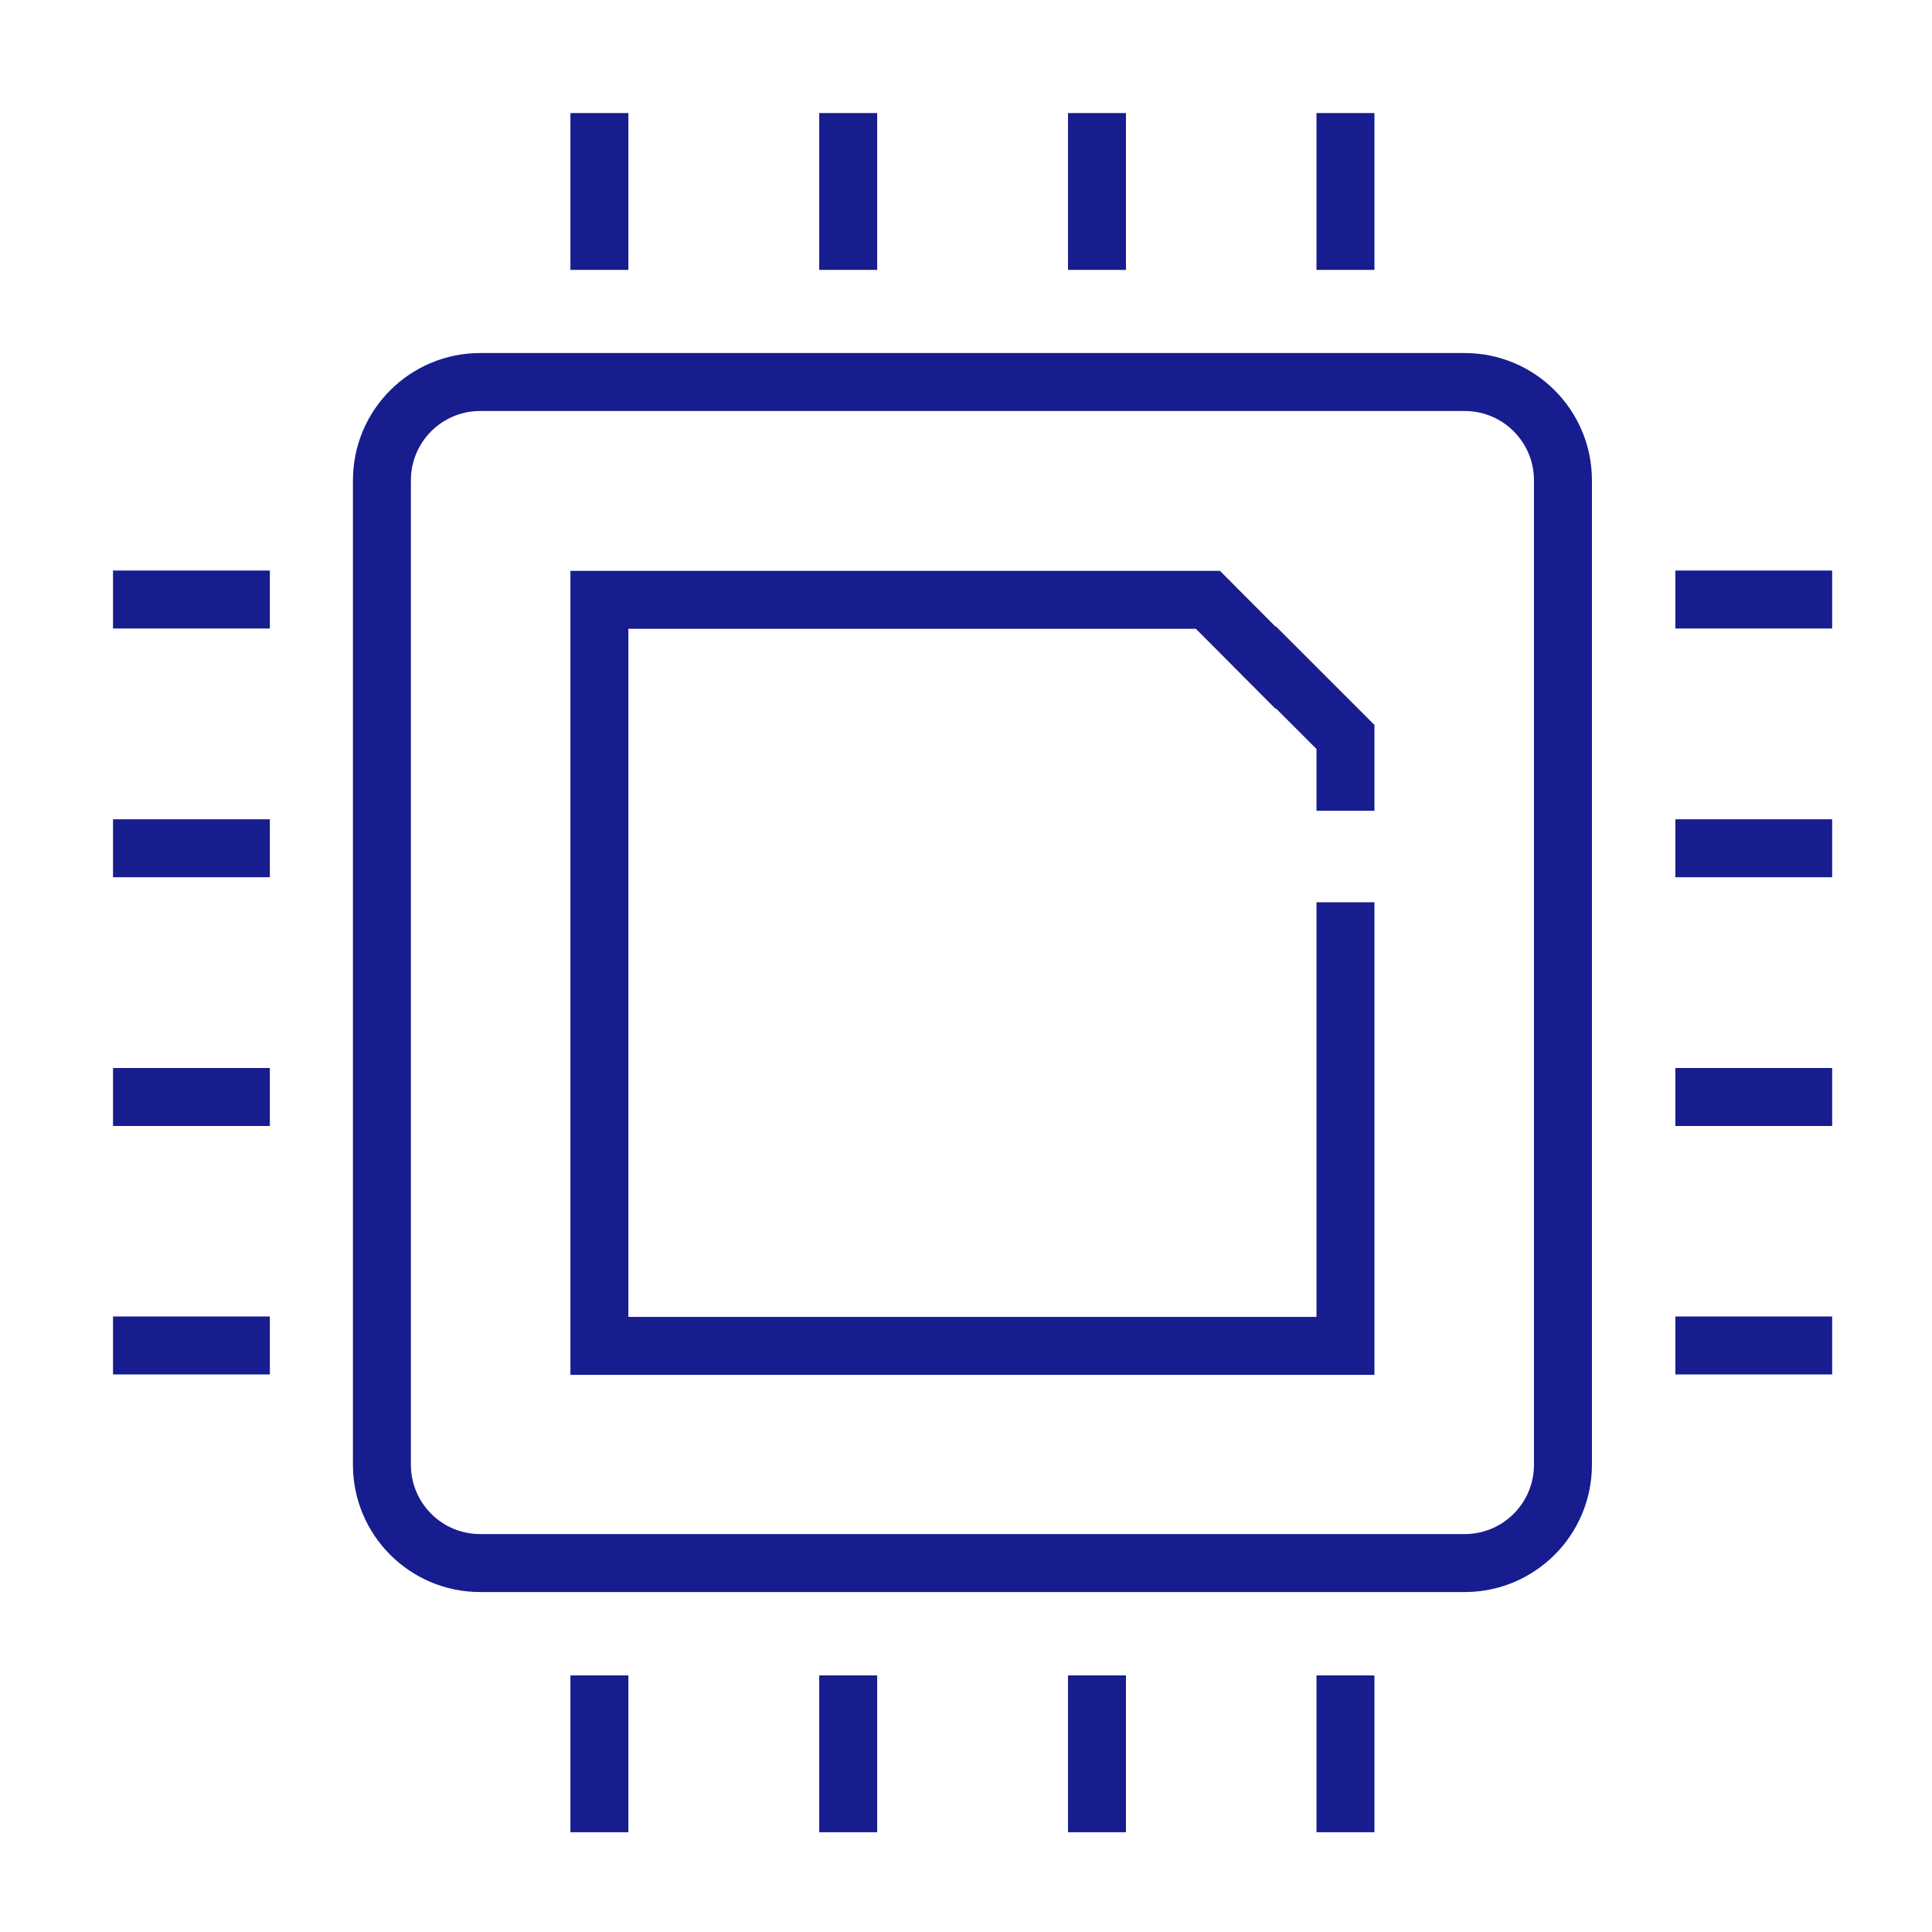 <svg width="100" height="100" viewBox="0 0 100 100" fill="none" xmlns="http://www.w3.org/2000/svg">
<g clip-path="url(#clip0_259_10717)">
<path d="M75.811 19.773H24.854C22.045 19.773 19.768 22.051 19.768 24.86V75.817C19.768 78.626 22.045 80.904 24.854 80.904H75.811C78.621 80.904 80.898 78.626 80.898 75.817V24.86C80.898 22.051 78.621 19.773 75.811 19.773Z" stroke="#171C8F" stroke-width="3" stroke-miterlimit="10" stroke-linecap="square"/>
<path d="M69.641 48.201V69.662H31.025V31.047H62.522L66.02 34.56" stroke="#171C8F" stroke-width="3" stroke-miterlimit="10" stroke-linecap="square"/>
<path d="M66.036 34.539L69.641 38.144V40.466" stroke="#171C8F" stroke-width="3" stroke-miterlimit="10" stroke-linecap="square"/>
<path d="M88.215 31.031H93.332" stroke="#171C8F" stroke-width="3" stroke-miterlimit="10" stroke-linecap="square"/>
<path d="M88.215 43.906H93.332" stroke="#171C8F" stroke-width="3" stroke-miterlimit="10" stroke-linecap="square"/>
<path d="M88.215 56.781H93.332" stroke="#171C8F" stroke-width="3" stroke-miterlimit="10" stroke-linecap="square"/>
<path d="M88.215 69.641H93.332" stroke="#171C8F" stroke-width="3" stroke-miterlimit="10" stroke-linecap="square"/>
<path d="M7.35 31.031H12.467" stroke="#171C8F" stroke-width="3" stroke-miterlimit="10" stroke-linecap="square"/>
<path d="M7.35 43.906H12.467" stroke="#171C8F" stroke-width="3" stroke-miterlimit="10" stroke-linecap="square"/>
<path d="M7.35 56.781H12.467" stroke="#171C8F" stroke-width="3" stroke-miterlimit="10" stroke-linecap="square"/>
<path d="M7.35 69.641H12.467" stroke="#171C8F" stroke-width="3" stroke-miterlimit="10" stroke-linecap="square"/>
<path d="M69.641 88.219V93.336" stroke="#171C8F" stroke-width="3" stroke-miterlimit="10" stroke-linecap="square"/>
<path d="M56.779 88.219V93.336" stroke="#171C8F" stroke-width="3" stroke-miterlimit="10" stroke-linecap="square"/>
<path d="M43.902 88.219V93.336" stroke="#171C8F" stroke-width="3" stroke-miterlimit="10" stroke-linecap="square"/>
<path d="M31.025 88.219V93.336" stroke="#171C8F" stroke-width="3" stroke-miterlimit="10" stroke-linecap="square"/>
<path d="M69.641 7.352V12.469" stroke="#171C8F" stroke-width="3" stroke-miterlimit="10" stroke-linecap="square"/>
<path d="M56.779 7.352V12.469" stroke="#171C8F" stroke-width="3" stroke-miterlimit="10" stroke-linecap="square"/>
<path d="M43.902 7.352V12.469" stroke="#171C8F" stroke-width="3" stroke-miterlimit="10" stroke-linecap="square"/>
<path d="M31.025 7.352V12.469" stroke="#171C8F" stroke-width="3" stroke-miterlimit="10" stroke-linecap="square"/>
</g>
<defs>
<clipPath id="clip0_259_10717">
<rect width="90" height="90" fill="white" transform="translate(5.333 5.336)"/>
</clipPath>
</defs>
</svg>
